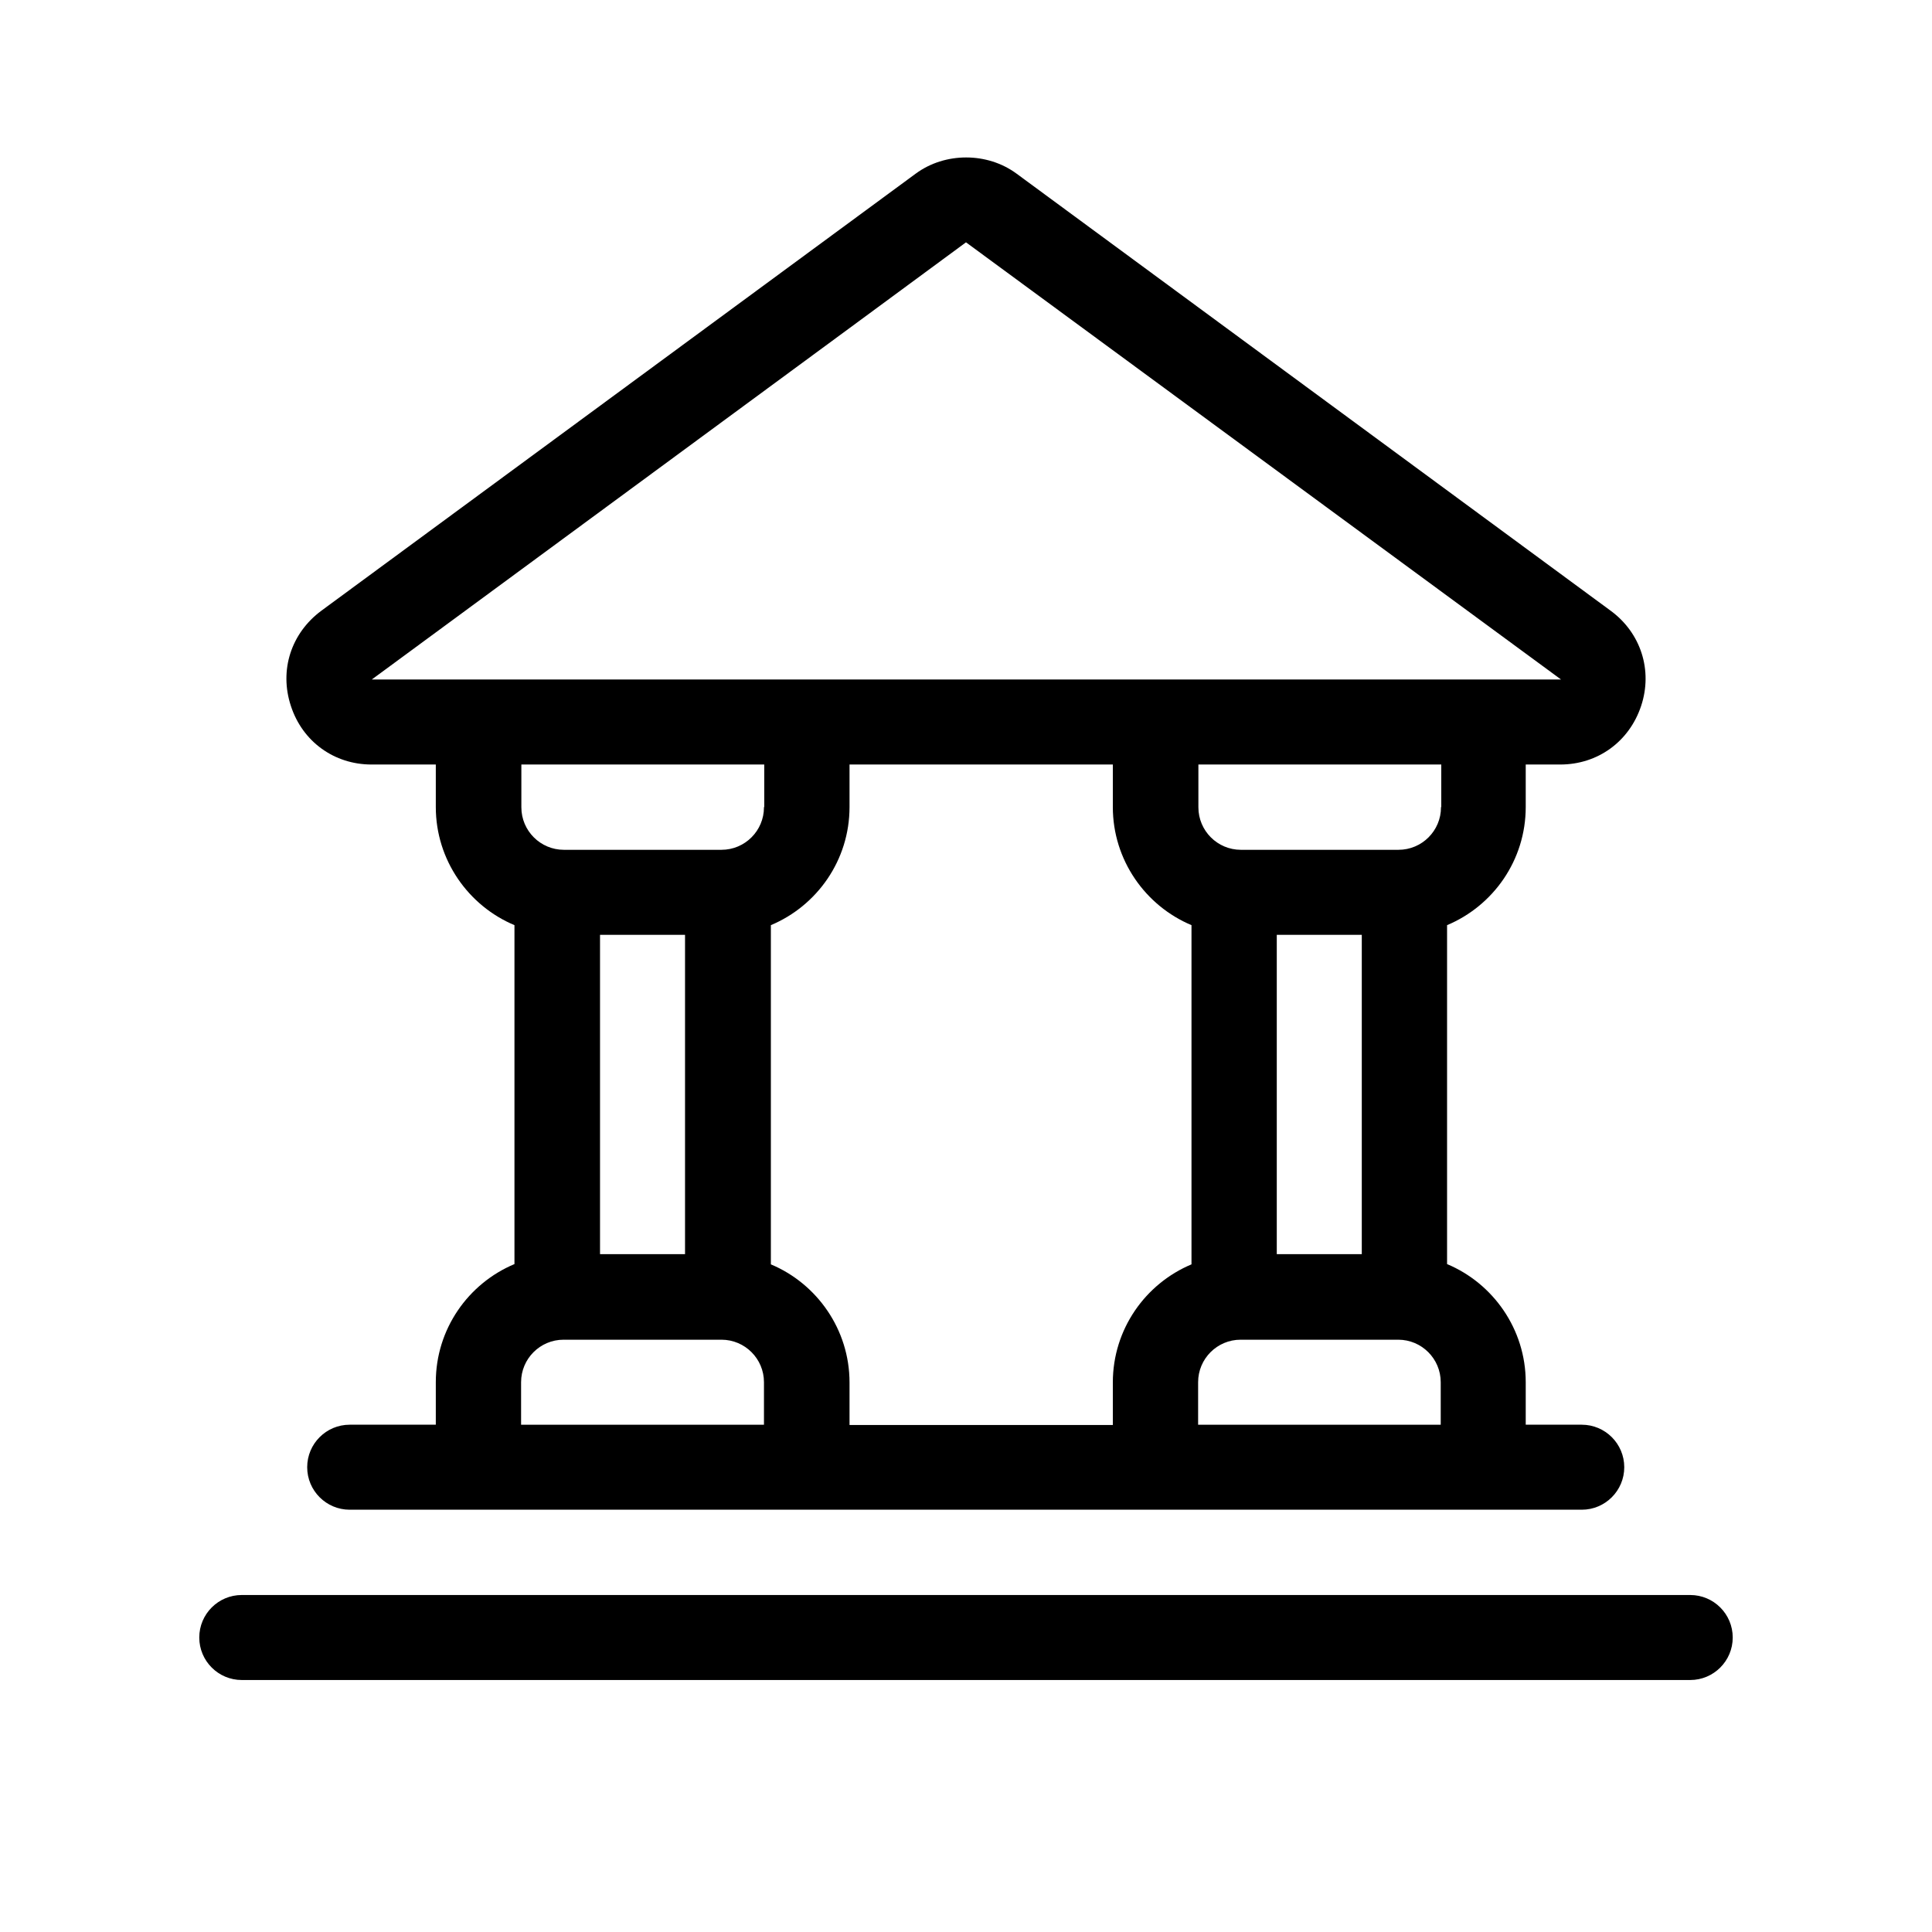 <?xml version="1.0" encoding="utf-8"?>
<!-- Generator: Adobe Illustrator 27.3.1, SVG Export Plug-In . SVG Version: 6.00 Build 0)  -->
<svg version="1.1" id="Livello_1" xmlns="http://www.w3.org/2000/svg" xmlns:xlink="http://www.w3.org/1999/xlink" x="0px" y="0px"
	 viewBox="0 0 700 700" style="enable-background:new 0 0 700 700;" xml:space="preserve">
<g>
	<path d="M612.4,577.9H87.6c-8.5,0-15.4,6.9-15.4,15.4s6.9,15.4,15.4,15.4h524.8c8.5,0,15.4-6.9,15.4-15.4S620.9,577.9,612.4,577.9z
		"/>
	<path d="M134.6,277h23.3v15.4c0,19.2,11.8,35.8,28.5,42.8v122.8c-16.7,7-28.5,23.5-28.5,42.8v15.4h-31.2c-8.5,0-15.4,6.9-15.4,15.4
		c0,8.5,6.9,15.4,15.4,15.4h446.4c8.5,0,15.4-6.9,15.4-15.4c0-8.5-6.9-15.4-15.4-15.4h-20.3v-15.4c0-19.2-11.8-35.8-28.5-42.8V335.2
		c16.7-7,28.5-23.5,28.5-42.8V277h12.5c13.6,0,25-8.3,29.3-21.2c4.3-12.9-0.1-26.5-11-34.5L368.3,62.9c-10.6-7.8-25.9-7.8-36.5,0
		L116.4,221.3c-10.9,8.1-15.3,21.5-11,34.5C109.6,268.7,121.1,277,134.6,277L134.6,277z M276.8,516.2h-88v-15.4
		c0-8.5,6.9-15.4,15.4-15.4h57.2c8.5,0,15.4,6.9,15.4,15.4V516.2z M217.4,454.4V338.7h30.8v115.7H217.4z M276.8,292.5
		c0,8.5-6.9,15.4-15.4,15.4h-57.1c-8.5,0-15.4-6.9-15.4-15.4V277h88v15.4H276.8z M431.7,458.1c-16.7,7-28.5,23.5-28.5,42.8v15.4
		h-95.4v-15.4c0-19.2-11.8-35.8-28.5-42.8V335.2c16.7-7,28.5-23.5,28.5-42.8V277h95.4v15.4c0,19.2,11.8,35.8,28.5,42.8V458.1z
		 M522.1,516.2h-88v-15.4c0-8.5,6.9-15.4,15.4-15.4h57.1c8.5,0,15.4,6.9,15.4,15.4v15.4H522.1z M462.6,454.4V338.7h30.8v115.7H462.6
		z M522.1,292.5c0,8.5-6.9,15.4-15.4,15.4h-57.1c-8.5,0-15.4-6.9-15.4-15.4V277h88v15.4H522.1z M307.9,118.8l42.1-31l215.6,158.4
		h-0.2H134.7l39.7-29.2 M216.4,186.2l49.7-36.5"/>
</g>
</svg>
